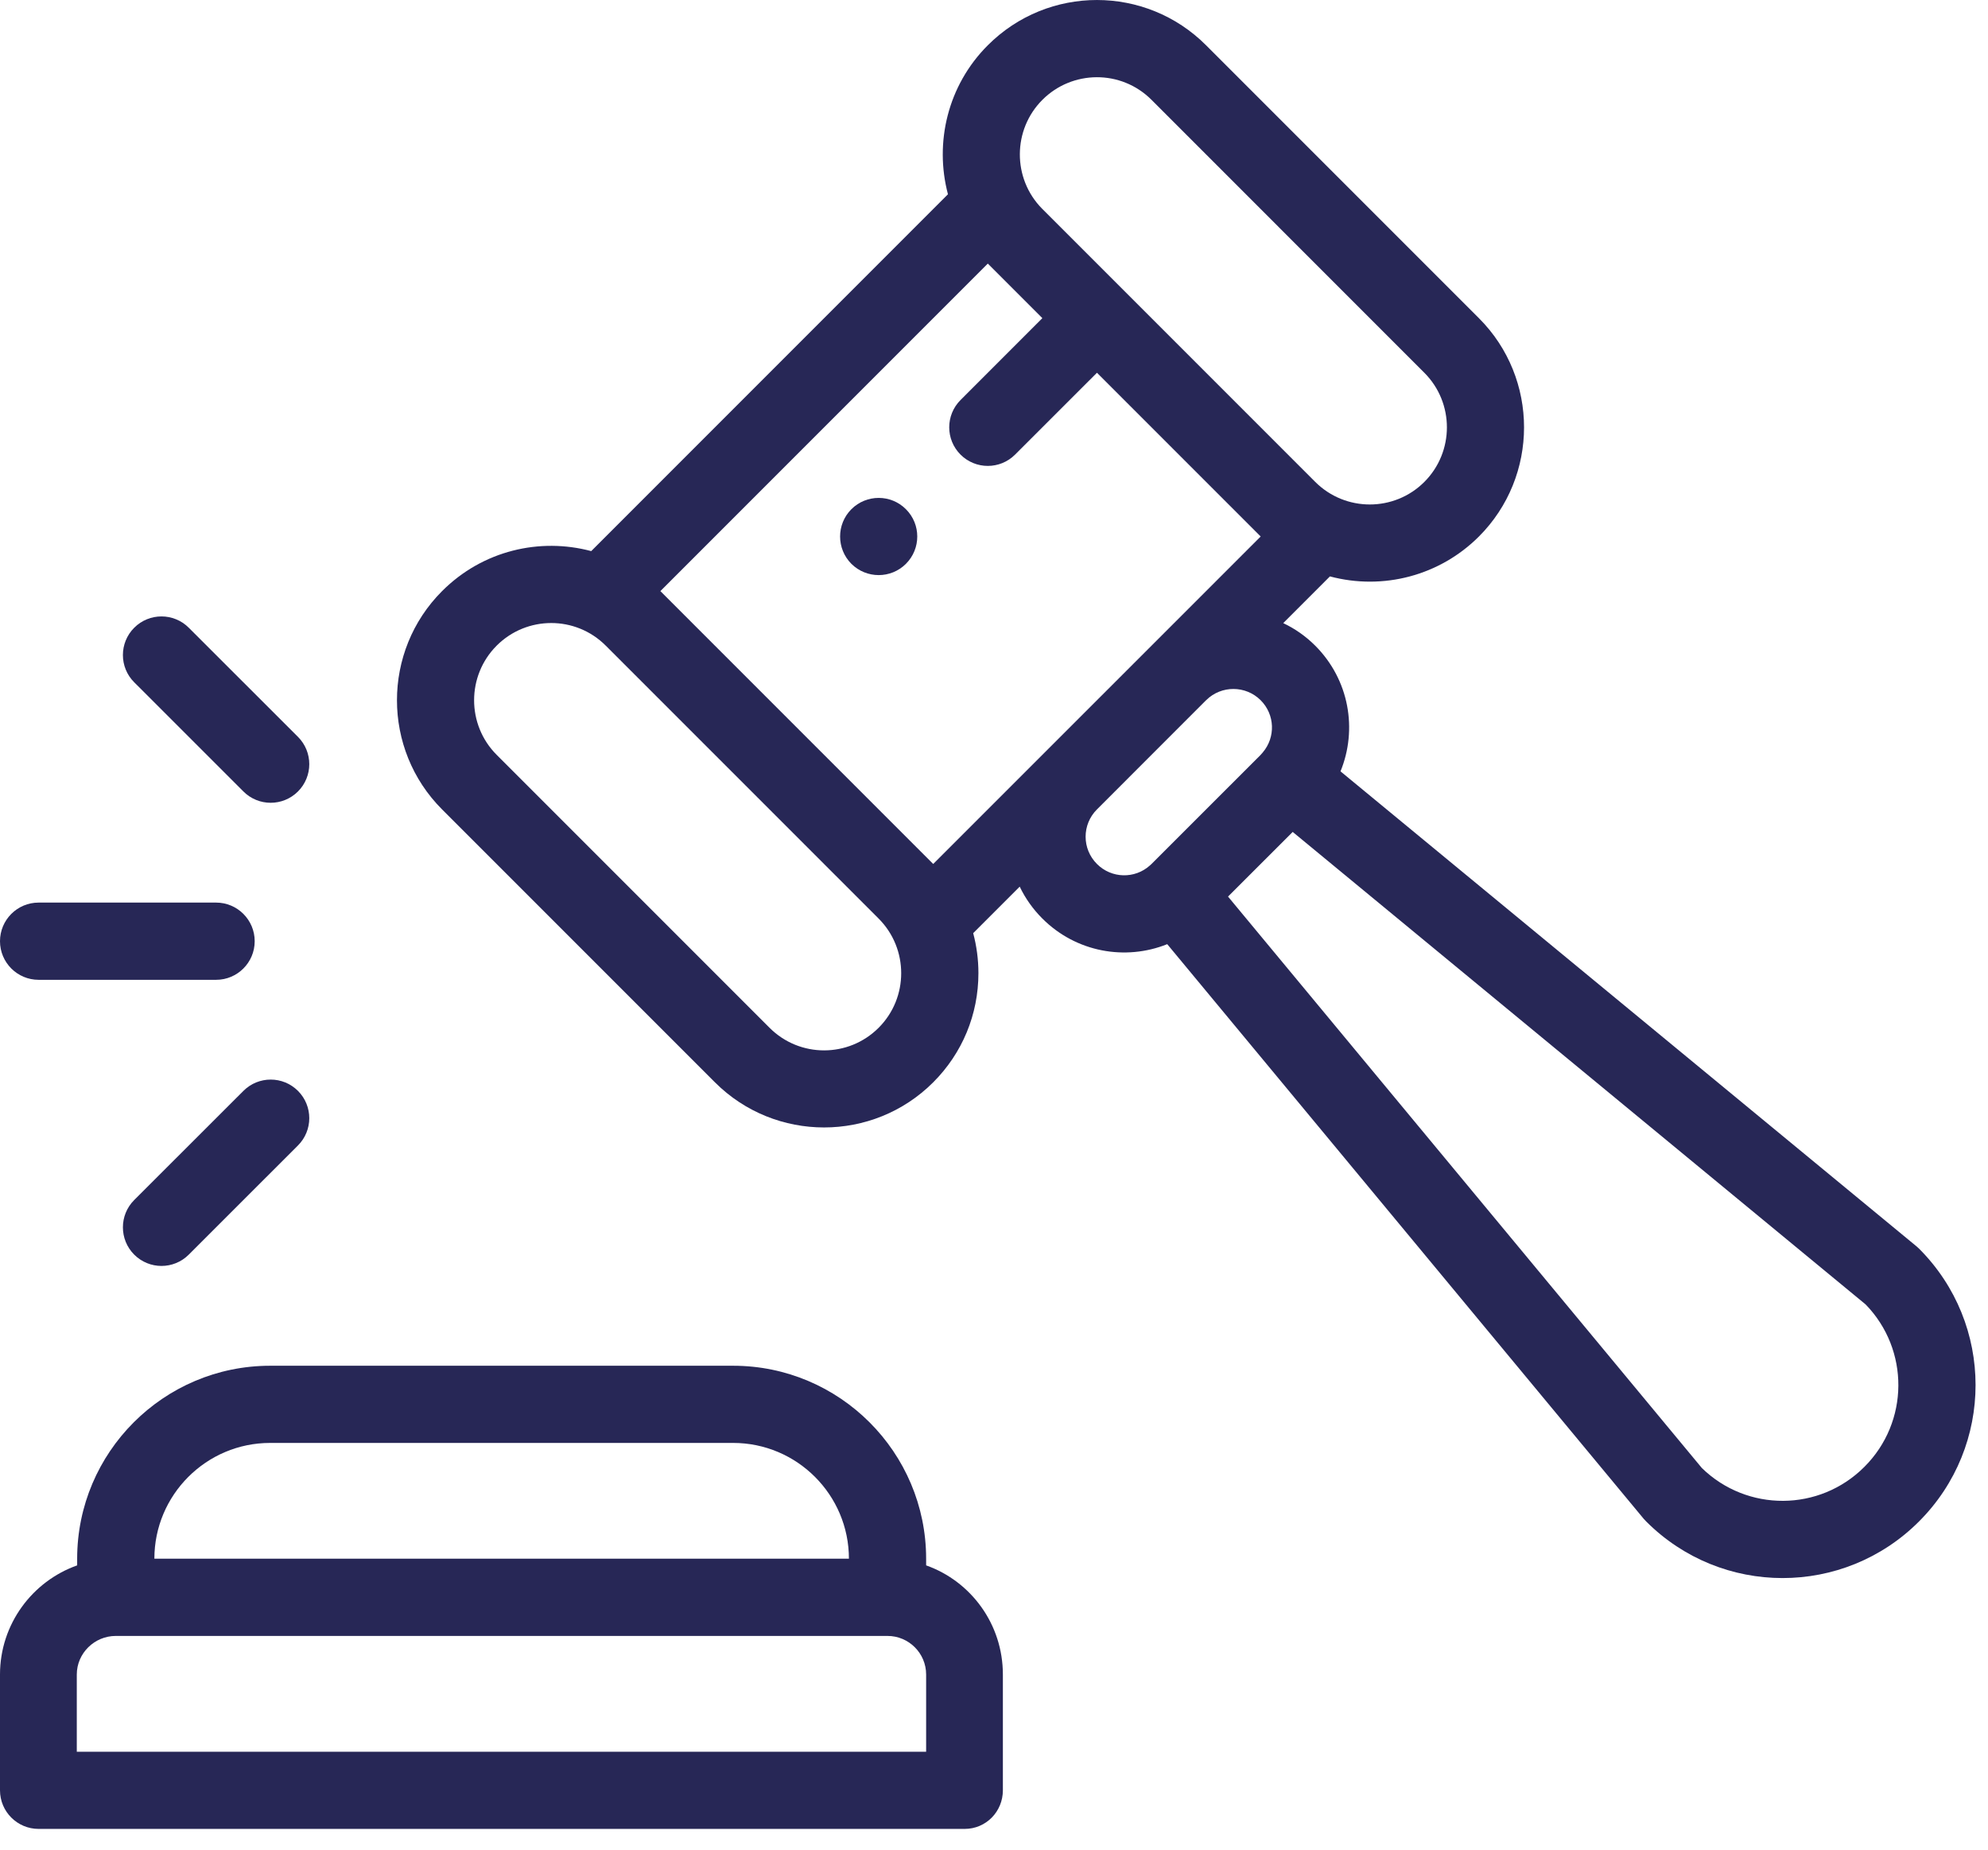 <svg width="43" height="40" viewBox="0 0 43 40" fill="none" xmlns="http://www.w3.org/2000/svg">
<path d="M18.415 11.012C18.09 11.338 18.09 11.866 18.415 12.193C18.742 12.518 19.27 12.518 19.595 12.193C19.922 11.866 19.922 11.338 19.595 11.012C19.27 10.686 18.742 10.686 18.415 11.012Z" fill="#272756"/>
<path d="M41.448 26.948L28.995 16.681C29.366 15.774 29.184 14.699 28.448 13.963C28.241 13.756 28.007 13.594 27.756 13.475L28.766 12.465C29.917 12.771 31.142 12.449 31.989 11.602C33.29 10.3 33.29 8.182 31.989 6.881L26.087 0.979C24.785 -0.325 22.67 -0.327 21.366 0.979C20.496 1.848 20.209 3.086 20.504 4.201L12.788 11.918C11.679 11.622 10.443 11.901 9.562 12.783C8.261 14.084 8.261 16.202 9.562 17.504L15.464 23.406C16.766 24.707 18.883 24.707 20.185 23.406C20.816 22.775 21.163 21.937 21.163 21.045C21.163 20.749 21.124 20.459 21.05 20.18L22.056 19.174C22.177 19.427 22.342 19.66 22.546 19.864C23.275 20.593 24.342 20.781 25.247 20.418L35.553 32.845C35.57 32.865 35.587 32.884 35.606 32.902C37.236 34.534 39.876 34.535 41.507 32.903C43.139 31.272 43.139 28.632 41.507 27.001C41.488 26.983 41.468 26.965 41.448 26.948ZM22.547 2.159C23.189 1.515 24.247 1.499 24.907 2.159L30.808 8.061C31.459 8.712 31.459 9.771 30.808 10.422C30.158 11.072 29.1 11.072 28.449 10.422C28.447 10.42 28.444 10.418 28.442 10.415L22.538 4.511C21.896 3.86 21.9 2.805 22.547 2.159ZM19.005 22.226C18.353 22.878 17.296 22.878 16.645 22.226L10.743 16.324C10.092 15.673 10.092 14.614 10.743 13.962C11.394 13.311 12.451 13.31 13.102 13.962L19.004 19.864C19.004 19.864 19.004 19.864 19.004 19.864C19.655 20.515 19.656 21.575 19.005 22.226ZM20.185 18.684C20.185 18.684 20.185 18.685 20.185 18.684L14.284 12.783L21.366 5.7L22.546 6.88L20.776 8.651C20.45 8.977 20.45 9.505 20.776 9.831C21.102 10.157 21.63 10.157 21.956 9.831L23.727 8.061L27.268 11.602L24.927 13.943C24.92 13.95 24.912 13.957 24.907 13.963L20.185 18.684ZM23.727 18.684C23.4 18.358 23.4 17.831 23.726 17.505C23.726 17.505 23.726 17.504 23.726 17.505L26.074 15.156C26.08 15.15 26.086 15.145 26.093 15.138C26.418 14.818 26.945 14.82 27.268 15.143C27.579 15.454 27.592 15.944 27.314 16.271C27.296 16.29 27.278 16.31 27.261 16.331L24.907 18.684C24.898 18.693 24.889 18.701 24.88 18.709C24.878 18.711 24.875 18.713 24.873 18.715C24.544 19.012 24.04 18.998 23.727 18.684ZM40.326 31.722C39.354 32.695 37.79 32.699 36.812 31.748L26.562 19.389L27.961 17.991L40.353 28.209C41.305 29.188 41.298 30.752 40.326 31.722Z" fill="#272756"/>
<path d="M0.835 39.551H20.866C21.327 39.551 21.692 39.177 21.692 38.716V36.212C21.692 35.124 21.003 34.196 20.032 33.852V33.708C20.032 31.407 18.16 29.535 15.858 29.535H5.843C3.542 29.535 1.669 31.407 1.669 33.708V33.852C0.698 34.196 0 35.124 0 36.212V38.716C0 39.177 0.374 39.551 0.835 39.551ZM5.843 31.204H15.858C17.239 31.204 18.362 32.328 18.362 33.708H3.339C3.339 32.328 4.462 31.204 5.843 31.204ZM1.661 36.212C1.661 35.752 2.044 35.378 2.504 35.378H19.197C19.657 35.378 20.032 35.752 20.032 36.212V37.882H1.661V36.212Z" fill="#272756"/>
<path d="M0.835 21.189H4.674C5.135 21.189 5.509 20.815 5.509 20.354C5.509 19.893 5.135 19.519 4.674 19.519H0.835C0.374 19.519 0 19.893 0 20.354C0 20.815 0.374 21.189 0.835 21.189Z" fill="#272756"/>
<path d="M5.265 17.116C5.59 17.442 6.119 17.442 6.445 17.116C6.771 16.79 6.771 16.261 6.445 15.935L4.083 13.575C3.757 13.249 3.229 13.249 2.903 13.575C2.577 13.901 2.577 14.43 2.903 14.755L5.265 17.116Z" fill="#272756"/>
<path d="M5.265 23.591L2.903 25.951C2.577 26.277 2.577 26.806 2.903 27.132C3.229 27.458 3.757 27.458 4.083 27.132L6.445 24.771C6.771 24.445 6.771 23.917 6.445 23.591C6.119 23.265 5.591 23.265 5.265 23.591Z" fill="#272756"/>
</svg>
